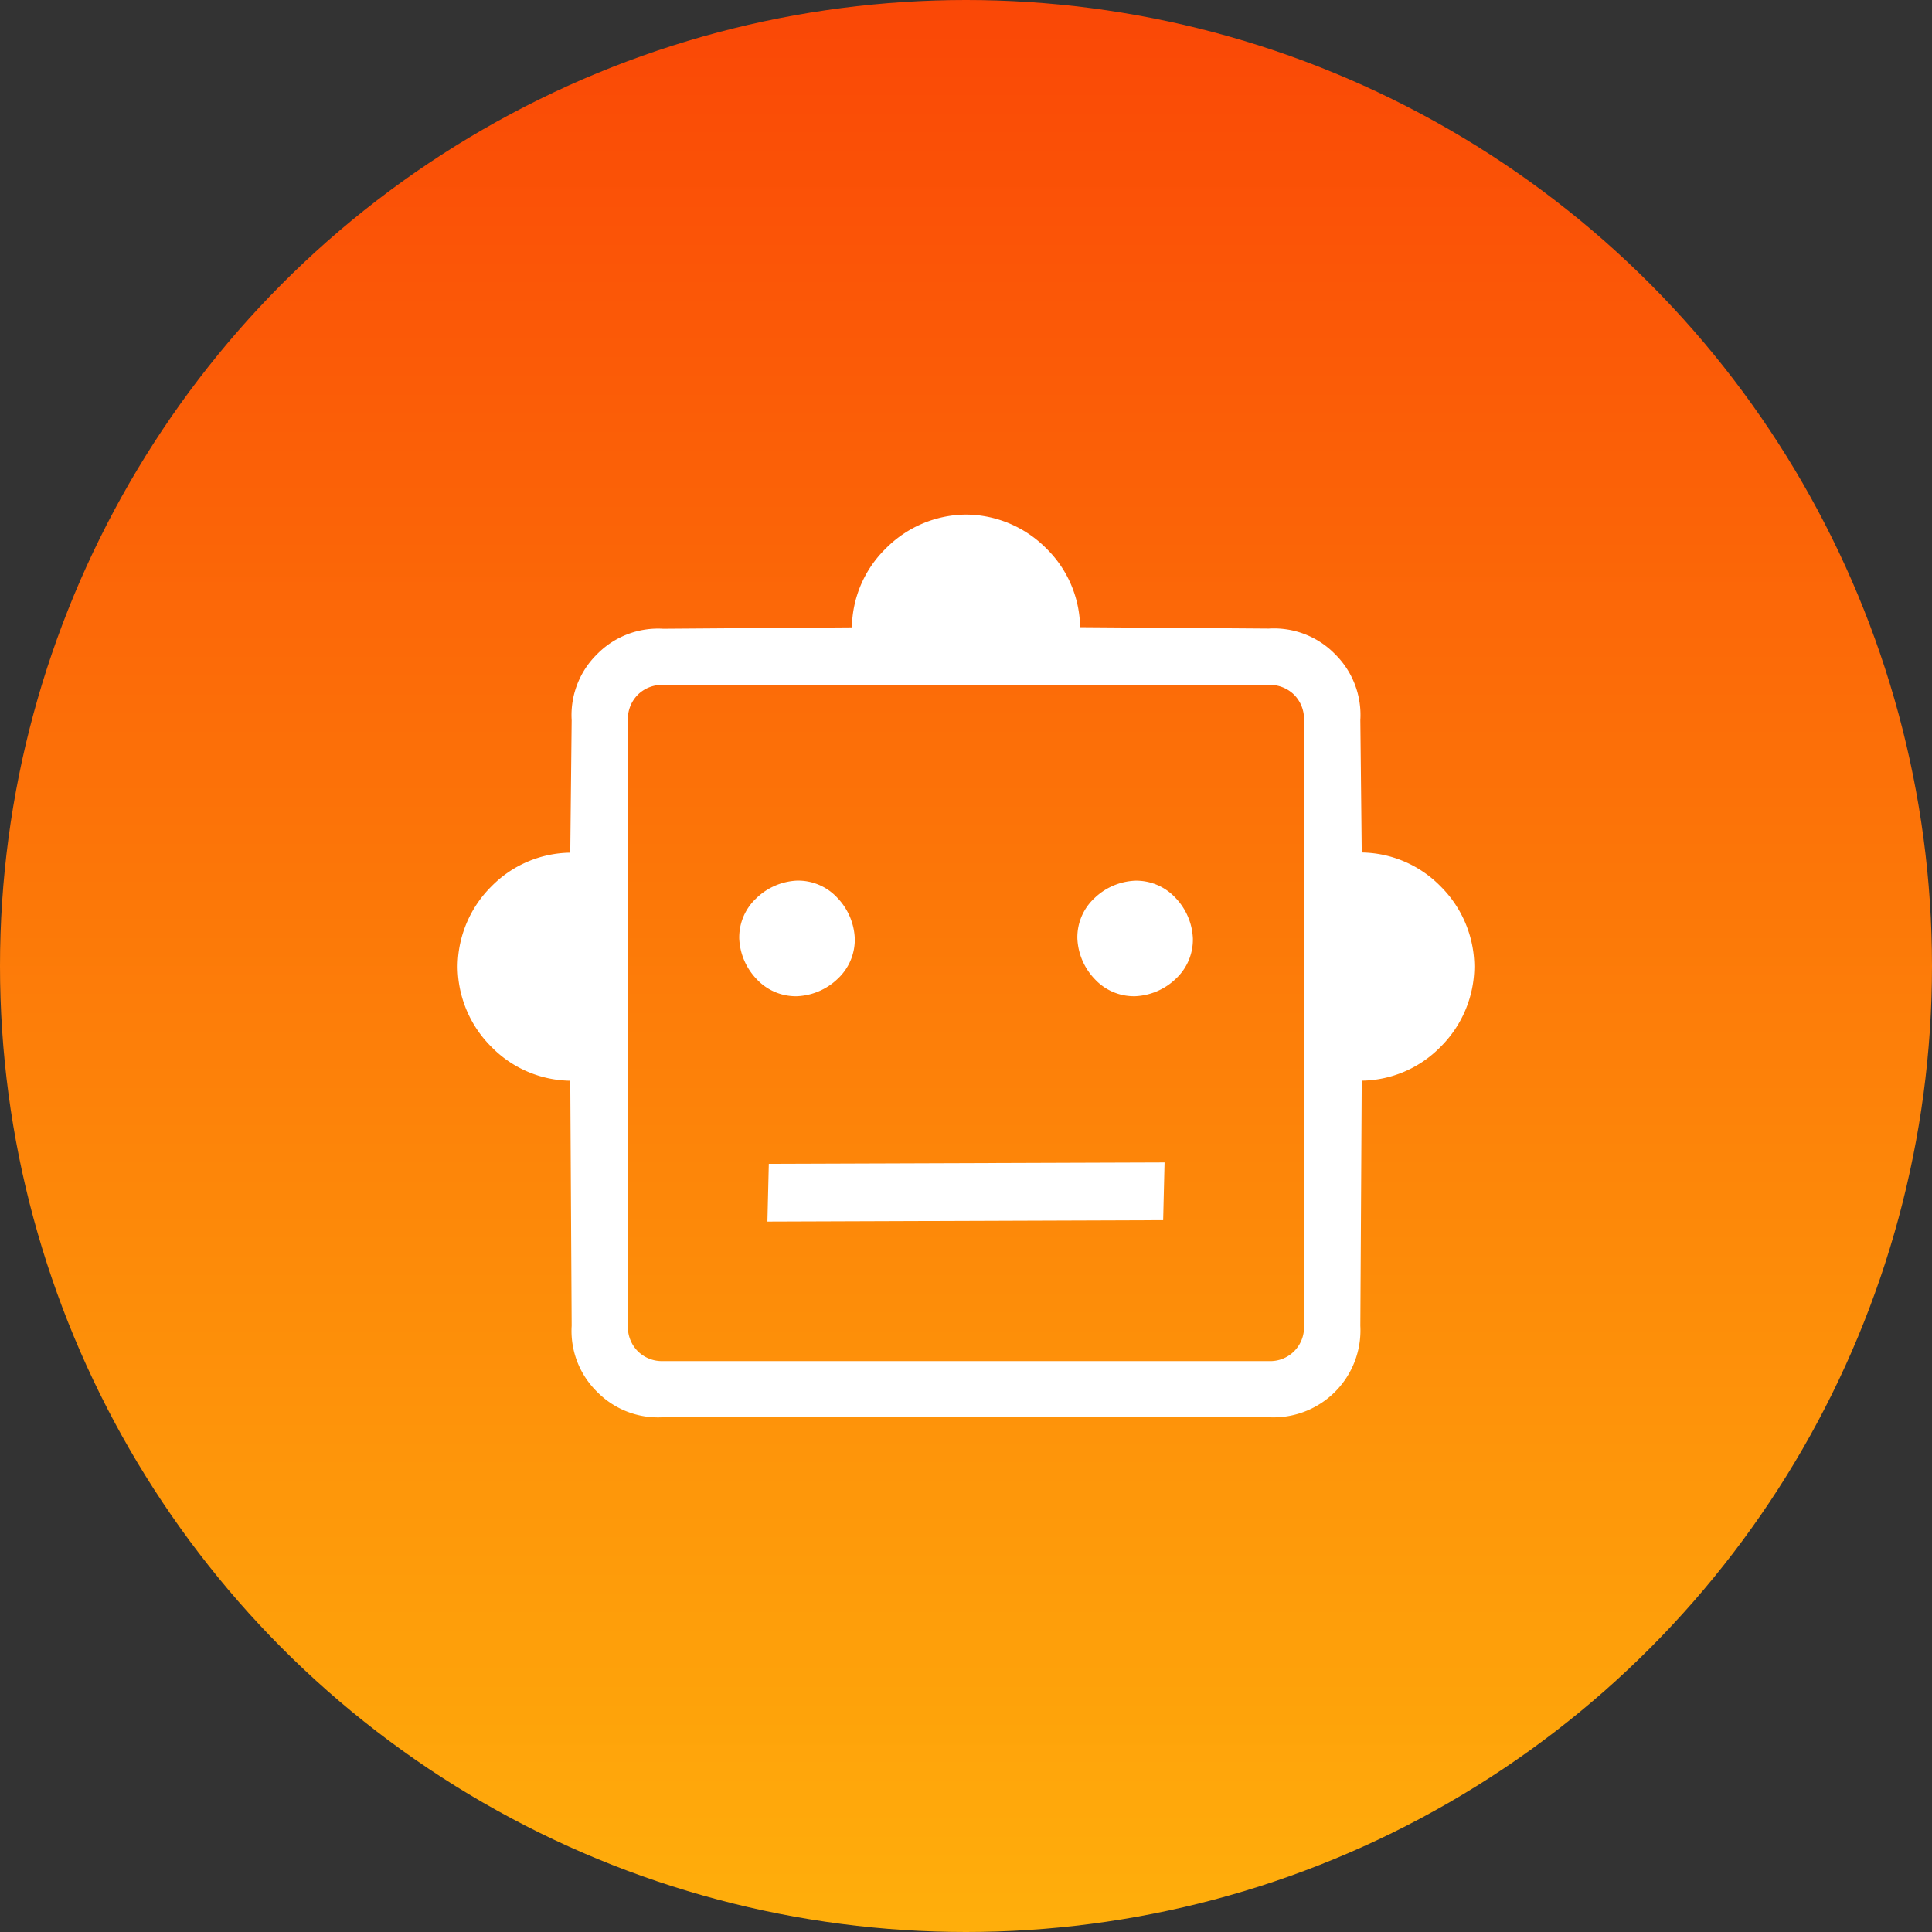 <svg xmlns="http://www.w3.org/2000/svg" width="76" height="76" viewBox="0 0 76 76">
    <rect x="0" y="0" width="76" height="76" fill="#333333" stroke="none"/>
    <defs>
        <linearGradient id="qkkzjnon2a" x1=".5" x2=".5" y2="1" gradientUnits="objectBoundingBox">
            <stop offset="0" stop-color="#fa4706"/>
            <stop offset="1" stop-color="#ffaf0b"/>
        </linearGradient>
    </defs>
    <g data-name="Icon AI" transform="translate(-830 -2744)">
        <circle cx="38" cy="38" r="38" transform="translate(830 2744)" style="fill:url(#qkkzjnon2a)"/>
        <path d="M-7.6-4.429a4.423 4.423 0 0 1-3.1-1.33 4.486 4.486 0 0 1-1.33-3.158 4.486 4.486 0 0 1 1.33-3.158A4.423 4.423 0 0 1-7.6-13.4l.055-5.208a3.356 3.356 0 0 1 1-2.6 3.356 3.356 0 0 1 2.6-1l7.424-.055a4.423 4.423 0 0 1 1.33-3.1A4.486 4.486 0 0 1 7.967-26.7a4.486 4.486 0 0 1 3.158 1.33 4.423 4.423 0 0 1 1.33 3.1l7.424.055a3.356 3.356 0 0 1 2.6 1 3.356 3.356 0 0 1 1 2.6l.055 5.208a4.423 4.423 0 0 1 3.1 1.33 4.486 4.486 0 0 1 1.33 3.158 4.486 4.486 0 0 1-1.33 3.158 4.423 4.423 0 0 1-3.1 1.33l-.055 9.64a3.422 3.422 0 0 1-3.6 3.6H-3.945a3.356 3.356 0 0 1-2.6-1 3.356 3.356 0 0 1-1-2.6zm8.92-3.324a2.457 2.457 0 0 0 1.607-.693 2.1 2.1 0 0 0 .665-1.579 2.457 2.457 0 0 0-.692-1.606 2.1 2.1 0 0 0-1.582-.669 2.457 2.457 0 0 0-1.606.7 2.1 2.1 0 0 0-.665 1.579A2.457 2.457 0 0 0-.26-8.417a2.1 2.1 0 0 0 1.578.664zm13.3 0a2.457 2.457 0 0 0 1.607-.693 2.1 2.1 0 0 0 .665-1.579 2.457 2.457 0 0 0-.693-1.607 2.1 2.1 0 0 0-1.579-.665 2.457 2.457 0 0 0-1.607.693 2.1 2.1 0 0 0-.665 1.579 2.457 2.457 0 0 0 .693 1.607 2.1 2.1 0 0 0 1.574.665zM.155 1.112l15.568-.055.055-2.271L.21-1.16zm-4.1 5.488h23.823a1.328 1.328 0 0 0 1.385-1.385v-23.826a1.35 1.35 0 0 0-.388-1 1.35 1.35 0 0 0-1-.388h-23.82a1.35 1.35 0 0 0-1 .388 1.35 1.35 0 0 0-.388 1V5.211a1.35 1.35 0 0 0 .388 1 1.35 1.35 0 0 0 1 .389z" transform="translate(860.033 2790.942)" style="fill:#fff"/>
    </g>
</svg>
